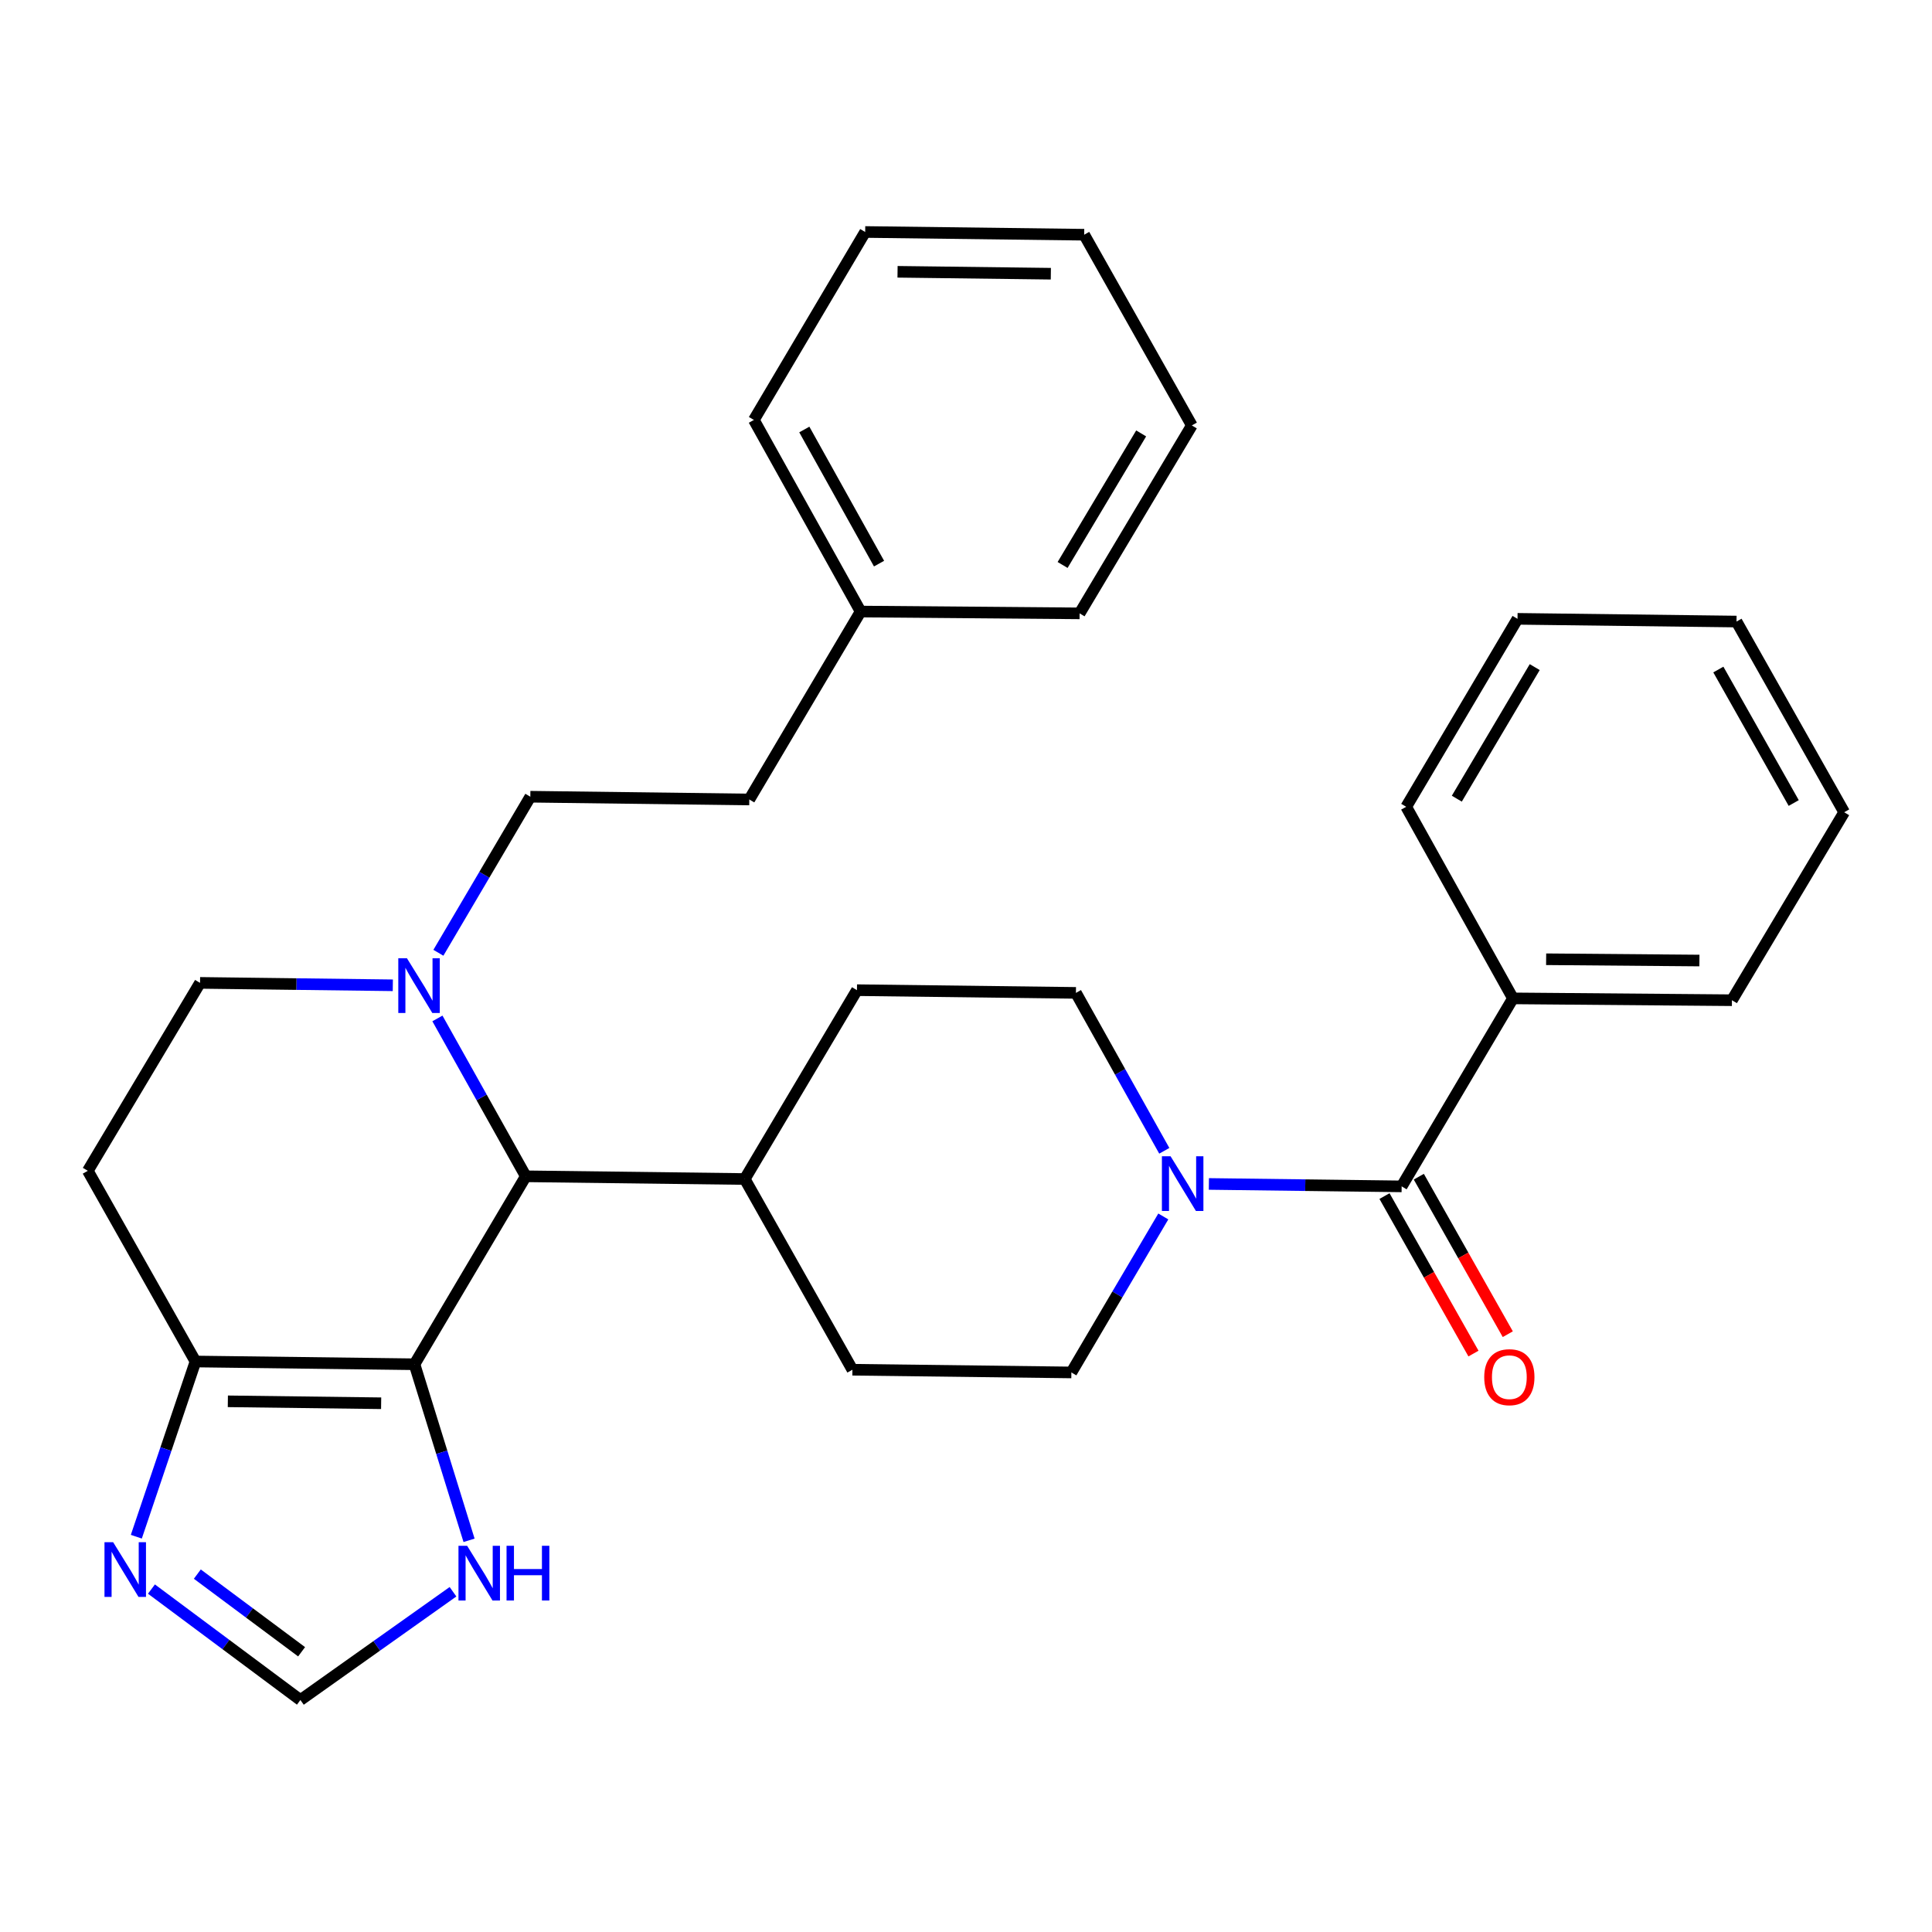 <?xml version='1.0' encoding='iso-8859-1'?>
<svg version='1.1' baseProfile='full'
              xmlns='http://www.w3.org/2000/svg'
                      xmlns:rdkit='http://www.rdkit.org/xml'
                      xmlns:xlink='http://www.w3.org/1999/xlink'
                  xml:space='preserve'
width='1000px' height='1000px' viewBox='0 0 1000 1000'>
<!-- END OF HEADER -->
<rect style='opacity:1.0;fill:#FFFFFF;stroke:none' width='1000' height='1000' x='0' y='0'> </rect>
<path class='bond-0' d='M 214.538,706.139 L 101.185,704.711' style='fill:none;fill-rule:evenodd;stroke:#000000;stroke-width:6px;stroke-linecap:butt;stroke-linejoin:miter;stroke-opacity:1' />
<path class='bond-0' d='M 197.278,726.32 L 117.931,725.321' style='fill:none;fill-rule:evenodd;stroke:#000000;stroke-width:6px;stroke-linecap:butt;stroke-linejoin:miter;stroke-opacity:1' />
<path class='bond-1' d='M 214.538,706.139 L 272.149,608.854' style='fill:none;fill-rule:evenodd;stroke:#000000;stroke-width:6px;stroke-linecap:butt;stroke-linejoin:miter;stroke-opacity:1' />
<path class='bond-6' d='M 214.538,706.139 L 228.659,751.703' style='fill:none;fill-rule:evenodd;stroke:#000000;stroke-width:6px;stroke-linecap:butt;stroke-linejoin:miter;stroke-opacity:1' />
<path class='bond-6' d='M 228.659,751.703 L 242.781,797.267' style='fill:none;fill-rule:evenodd;stroke:#0000FF;stroke-width:6px;stroke-linecap:butt;stroke-linejoin:miter;stroke-opacity:1' />
<path class='bond-5' d='M 101.185,704.711 L 85.873,750.054' style='fill:none;fill-rule:evenodd;stroke:#000000;stroke-width:6px;stroke-linecap:butt;stroke-linejoin:miter;stroke-opacity:1' />
<path class='bond-5' d='M 85.873,750.054 L 70.562,795.396' style='fill:none;fill-rule:evenodd;stroke:#0000FF;stroke-width:6px;stroke-linecap:butt;stroke-linejoin:miter;stroke-opacity:1' />
<path class='bond-8' d='M 101.185,704.711 L 45.455,606.01' style='fill:none;fill-rule:evenodd;stroke:#000000;stroke-width:6px;stroke-linecap:butt;stroke-linejoin:miter;stroke-opacity:1' />
<path class='bond-4' d='M 272.149,608.854 L 249.277,567.998' style='fill:none;fill-rule:evenodd;stroke:#000000;stroke-width:6px;stroke-linecap:butt;stroke-linejoin:miter;stroke-opacity:1' />
<path class='bond-4' d='M 249.277,567.998 L 226.405,527.141' style='fill:none;fill-rule:evenodd;stroke:#0000FF;stroke-width:6px;stroke-linecap:butt;stroke-linejoin:miter;stroke-opacity:1' />
<path class='bond-10' d='M 272.149,608.854 L 385.48,610.259' style='fill:none;fill-rule:evenodd;stroke:#000000;stroke-width:6px;stroke-linecap:butt;stroke-linejoin:miter;stroke-opacity:1' />
<path class='bond-2' d='M 725.494,614.067 L 675.604,613.439' style='fill:none;fill-rule:evenodd;stroke:#000000;stroke-width:6px;stroke-linecap:butt;stroke-linejoin:miter;stroke-opacity:1' />
<path class='bond-2' d='M 675.604,613.439 L 625.715,612.81' style='fill:none;fill-rule:evenodd;stroke:#0000FF;stroke-width:6px;stroke-linecap:butt;stroke-linejoin:miter;stroke-opacity:1' />
<path class='bond-13' d='M 716.614,619.083 L 739.64,659.846' style='fill:none;fill-rule:evenodd;stroke:#000000;stroke-width:6px;stroke-linecap:butt;stroke-linejoin:miter;stroke-opacity:1' />
<path class='bond-13' d='M 739.64,659.846 L 762.666,700.608' style='fill:none;fill-rule:evenodd;stroke:#FF0000;stroke-width:6px;stroke-linecap:butt;stroke-linejoin:miter;stroke-opacity:1' />
<path class='bond-13' d='M 734.374,609.051 L 757.4,649.813' style='fill:none;fill-rule:evenodd;stroke:#000000;stroke-width:6px;stroke-linecap:butt;stroke-linejoin:miter;stroke-opacity:1' />
<path class='bond-13' d='M 757.4,649.813 L 780.426,690.576' style='fill:none;fill-rule:evenodd;stroke:#FF0000;stroke-width:6px;stroke-linecap:butt;stroke-linejoin:miter;stroke-opacity:1' />
<path class='bond-15' d='M 725.494,614.067 L 783.105,516.76' style='fill:none;fill-rule:evenodd;stroke:#000000;stroke-width:6px;stroke-linecap:butt;stroke-linejoin:miter;stroke-opacity:1' />
<path class='bond-3' d='M 602.634,595.651 L 579.766,554.783' style='fill:none;fill-rule:evenodd;stroke:#0000FF;stroke-width:6px;stroke-linecap:butt;stroke-linejoin:miter;stroke-opacity:1' />
<path class='bond-3' d='M 579.766,554.783 L 556.898,513.916' style='fill:none;fill-rule:evenodd;stroke:#000000;stroke-width:6px;stroke-linecap:butt;stroke-linejoin:miter;stroke-opacity:1' />
<path class='bond-32' d='M 602.124,629.635 L 578.332,670.006' style='fill:none;fill-rule:evenodd;stroke:#0000FF;stroke-width:6px;stroke-linecap:butt;stroke-linejoin:miter;stroke-opacity:1' />
<path class='bond-32' d='M 578.332,670.006 L 554.54,710.377' style='fill:none;fill-rule:evenodd;stroke:#000000;stroke-width:6px;stroke-linecap:butt;stroke-linejoin:miter;stroke-opacity:1' />
<path class='bond-14' d='M 226.908,493.156 L 250.702,452.769' style='fill:none;fill-rule:evenodd;stroke:#0000FF;stroke-width:6px;stroke-linecap:butt;stroke-linejoin:miter;stroke-opacity:1' />
<path class='bond-14' d='M 250.702,452.769 L 274.495,412.382' style='fill:none;fill-rule:evenodd;stroke:#000000;stroke-width:6px;stroke-linecap:butt;stroke-linejoin:miter;stroke-opacity:1' />
<path class='bond-31' d='M 203.321,509.984 L 153.431,509.36' style='fill:none;fill-rule:evenodd;stroke:#0000FF;stroke-width:6px;stroke-linecap:butt;stroke-linejoin:miter;stroke-opacity:1' />
<path class='bond-31' d='M 153.431,509.36 L 103.542,508.737' style='fill:none;fill-rule:evenodd;stroke:#000000;stroke-width:6px;stroke-linecap:butt;stroke-linejoin:miter;stroke-opacity:1' />
<path class='bond-30' d='M 78.387,822.502 L 116.937,851.213' style='fill:none;fill-rule:evenodd;stroke:#0000FF;stroke-width:6px;stroke-linecap:butt;stroke-linejoin:miter;stroke-opacity:1' />
<path class='bond-30' d='M 116.937,851.213 L 155.487,879.925' style='fill:none;fill-rule:evenodd;stroke:#000000;stroke-width:6px;stroke-linecap:butt;stroke-linejoin:miter;stroke-opacity:1' />
<path class='bond-30' d='M 102.136,814.757 L 129.121,834.855' style='fill:none;fill-rule:evenodd;stroke:#0000FF;stroke-width:6px;stroke-linecap:butt;stroke-linejoin:miter;stroke-opacity:1' />
<path class='bond-30' d='M 129.121,834.855 L 156.106,854.953' style='fill:none;fill-rule:evenodd;stroke:#000000;stroke-width:6px;stroke-linecap:butt;stroke-linejoin:miter;stroke-opacity:1' />
<path class='bond-7' d='M 234.469,823.889 L 194.978,851.907' style='fill:none;fill-rule:evenodd;stroke:#0000FF;stroke-width:6px;stroke-linecap:butt;stroke-linejoin:miter;stroke-opacity:1' />
<path class='bond-7' d='M 194.978,851.907 L 155.487,879.925' style='fill:none;fill-rule:evenodd;stroke:#000000;stroke-width:6px;stroke-linecap:butt;stroke-linejoin:miter;stroke-opacity:1' />
<path class='bond-9' d='M 45.455,606.01 L 103.542,508.737' style='fill:none;fill-rule:evenodd;stroke:#000000;stroke-width:6px;stroke-linecap:butt;stroke-linejoin:miter;stroke-opacity:1' />
<path class='bond-16' d='M 385.48,610.259 L 443.556,512.51' style='fill:none;fill-rule:evenodd;stroke:#000000;stroke-width:6px;stroke-linecap:butt;stroke-linejoin:miter;stroke-opacity:1' />
<path class='bond-17' d='M 385.48,610.259 L 441.21,708.972' style='fill:none;fill-rule:evenodd;stroke:#000000;stroke-width:6px;stroke-linecap:butt;stroke-linejoin:miter;stroke-opacity:1' />
<path class='bond-11' d='M 556.898,513.916 L 443.556,512.51' style='fill:none;fill-rule:evenodd;stroke:#000000;stroke-width:6px;stroke-linecap:butt;stroke-linejoin:miter;stroke-opacity:1' />
<path class='bond-12' d='M 554.54,710.377 L 441.21,708.972' style='fill:none;fill-rule:evenodd;stroke:#000000;stroke-width:6px;stroke-linecap:butt;stroke-linejoin:miter;stroke-opacity:1' />
<path class='bond-18' d='M 274.495,412.382 L 387.837,413.81' style='fill:none;fill-rule:evenodd;stroke:#000000;stroke-width:6px;stroke-linecap:butt;stroke-linejoin:miter;stroke-opacity:1' />
<path class='bond-20' d='M 783.105,516.76 L 896.447,517.712' style='fill:none;fill-rule:evenodd;stroke:#000000;stroke-width:6px;stroke-linecap:butt;stroke-linejoin:miter;stroke-opacity:1' />
<path class='bond-20' d='M 800.278,496.506 L 879.617,497.172' style='fill:none;fill-rule:evenodd;stroke:#000000;stroke-width:6px;stroke-linecap:butt;stroke-linejoin:miter;stroke-opacity:1' />
<path class='bond-21' d='M 783.105,516.76 L 727.851,417.594' style='fill:none;fill-rule:evenodd;stroke:#000000;stroke-width:6px;stroke-linecap:butt;stroke-linejoin:miter;stroke-opacity:1' />
<path class='bond-19' d='M 387.837,413.81 L 445.46,316.536' style='fill:none;fill-rule:evenodd;stroke:#000000;stroke-width:6px;stroke-linecap:butt;stroke-linejoin:miter;stroke-opacity:1' />
<path class='bond-22' d='M 445.46,316.536 L 390.205,217.36' style='fill:none;fill-rule:evenodd;stroke:#000000;stroke-width:6px;stroke-linecap:butt;stroke-linejoin:miter;stroke-opacity:1' />
<path class='bond-22' d='M 454.99,291.733 L 416.312,222.309' style='fill:none;fill-rule:evenodd;stroke:#000000;stroke-width:6px;stroke-linecap:butt;stroke-linejoin:miter;stroke-opacity:1' />
<path class='bond-23' d='M 445.46,316.536 L 558.801,317.477' style='fill:none;fill-rule:evenodd;stroke:#000000;stroke-width:6px;stroke-linecap:butt;stroke-linejoin:miter;stroke-opacity:1' />
<path class='bond-25' d='M 896.447,517.712 L 954.545,420.416' style='fill:none;fill-rule:evenodd;stroke:#000000;stroke-width:6px;stroke-linecap:butt;stroke-linejoin:miter;stroke-opacity:1' />
<path class='bond-24' d='M 727.851,417.594 L 785.462,320.31' style='fill:none;fill-rule:evenodd;stroke:#000000;stroke-width:6px;stroke-linecap:butt;stroke-linejoin:miter;stroke-opacity:1' />
<path class='bond-24' d='M 754.043,413.395 L 794.371,345.296' style='fill:none;fill-rule:evenodd;stroke:#000000;stroke-width:6px;stroke-linecap:butt;stroke-linejoin:miter;stroke-opacity:1' />
<path class='bond-27' d='M 390.205,217.36 L 447.817,120.075' style='fill:none;fill-rule:evenodd;stroke:#000000;stroke-width:6px;stroke-linecap:butt;stroke-linejoin:miter;stroke-opacity:1' />
<path class='bond-26' d='M 558.801,317.477 L 616.889,220.204' style='fill:none;fill-rule:evenodd;stroke:#000000;stroke-width:6px;stroke-linecap:butt;stroke-linejoin:miter;stroke-opacity:1' />
<path class='bond-26' d='M 550.002,292.428 L 590.663,224.337' style='fill:none;fill-rule:evenodd;stroke:#000000;stroke-width:6px;stroke-linecap:butt;stroke-linejoin:miter;stroke-opacity:1' />
<path class='bond-29' d='M 785.462,320.31 L 898.815,321.715' style='fill:none;fill-rule:evenodd;stroke:#000000;stroke-width:6px;stroke-linecap:butt;stroke-linejoin:miter;stroke-opacity:1' />
<path class='bond-34' d='M 954.545,420.416 L 898.815,321.715' style='fill:none;fill-rule:evenodd;stroke:#000000;stroke-width:6px;stroke-linecap:butt;stroke-linejoin:miter;stroke-opacity:1' />
<path class='bond-34' d='M 928.424,415.64 L 889.413,346.549' style='fill:none;fill-rule:evenodd;stroke:#000000;stroke-width:6px;stroke-linecap:butt;stroke-linejoin:miter;stroke-opacity:1' />
<path class='bond-33' d='M 616.889,220.204 L 561.17,121.492' style='fill:none;fill-rule:evenodd;stroke:#000000;stroke-width:6px;stroke-linecap:butt;stroke-linejoin:miter;stroke-opacity:1' />
<path class='bond-28' d='M 447.817,120.075 L 561.17,121.492' style='fill:none;fill-rule:evenodd;stroke:#000000;stroke-width:6px;stroke-linecap:butt;stroke-linejoin:miter;stroke-opacity:1' />
<path class='bond-28' d='M 464.565,140.683 L 543.912,141.675' style='fill:none;fill-rule:evenodd;stroke:#000000;stroke-width:6px;stroke-linecap:butt;stroke-linejoin:miter;stroke-opacity:1' />
<path  class='atom-4' d='M 605.881 598.479
L 615.161 613.479
Q 616.081 614.959, 617.561 617.639
Q 619.041 620.319, 619.121 620.479
L 619.121 598.479
L 622.881 598.479
L 622.881 626.799
L 619.001 626.799
L 609.041 610.399
Q 607.881 608.479, 606.641 606.279
Q 605.441 604.079, 605.081 603.399
L 605.081 626.799
L 601.401 626.799
L 601.401 598.479
L 605.881 598.479
' fill='#0000FF'/>
<path  class='atom-5' d='M 210.635 495.993
L 219.915 510.993
Q 220.835 512.473, 222.315 515.153
Q 223.795 517.833, 223.875 517.993
L 223.875 495.993
L 227.635 495.993
L 227.635 524.313
L 223.755 524.313
L 213.795 507.913
Q 212.635 505.993, 211.395 503.793
Q 210.195 501.593, 209.835 500.913
L 209.835 524.313
L 206.155 524.313
L 206.155 495.993
L 210.635 495.993
' fill='#0000FF'/>
<path  class='atom-6' d='M 58.561 798.238
L 67.841 813.238
Q 68.761 814.718, 70.241 817.398
Q 71.721 820.078, 71.801 820.238
L 71.801 798.238
L 75.561 798.238
L 75.561 826.558
L 71.681 826.558
L 61.721 810.158
Q 60.561 808.238, 59.321 806.038
Q 58.121 803.838, 57.761 803.158
L 57.761 826.558
L 54.081 826.558
L 54.081 798.238
L 58.561 798.238
' fill='#0000FF'/>
<path  class='atom-7' d='M 241.786 800.096
L 251.066 815.096
Q 251.986 816.576, 253.466 819.256
Q 254.946 821.936, 255.026 822.096
L 255.026 800.096
L 258.786 800.096
L 258.786 828.416
L 254.906 828.416
L 244.946 812.016
Q 243.786 810.096, 242.546 807.896
Q 241.346 805.696, 240.986 805.016
L 240.986 828.416
L 237.306 828.416
L 237.306 800.096
L 241.786 800.096
' fill='#0000FF'/>
<path  class='atom-7' d='M 262.186 800.096
L 266.026 800.096
L 266.026 812.136
L 280.506 812.136
L 280.506 800.096
L 284.346 800.096
L 284.346 828.416
L 280.506 828.416
L 280.506 815.336
L 266.026 815.336
L 266.026 828.416
L 262.186 828.416
L 262.186 800.096
' fill='#0000FF'/>
<path  class='atom-14' d='M 768.235 712.825
Q 768.235 706.025, 771.595 702.225
Q 774.955 698.425, 781.235 698.425
Q 787.515 698.425, 790.875 702.225
Q 794.235 706.025, 794.235 712.825
Q 794.235 719.705, 790.835 723.625
Q 787.435 727.505, 781.235 727.505
Q 774.995 727.505, 771.595 723.625
Q 768.235 719.745, 768.235 712.825
M 781.235 724.305
Q 785.555 724.305, 787.875 721.425
Q 790.235 718.505, 790.235 712.825
Q 790.235 707.265, 787.875 704.465
Q 785.555 701.625, 781.235 701.625
Q 776.915 701.625, 774.555 704.425
Q 772.235 707.225, 772.235 712.825
Q 772.235 718.545, 774.555 721.425
Q 776.915 724.305, 781.235 724.305
' fill='#FF0000'/>
</svg>
